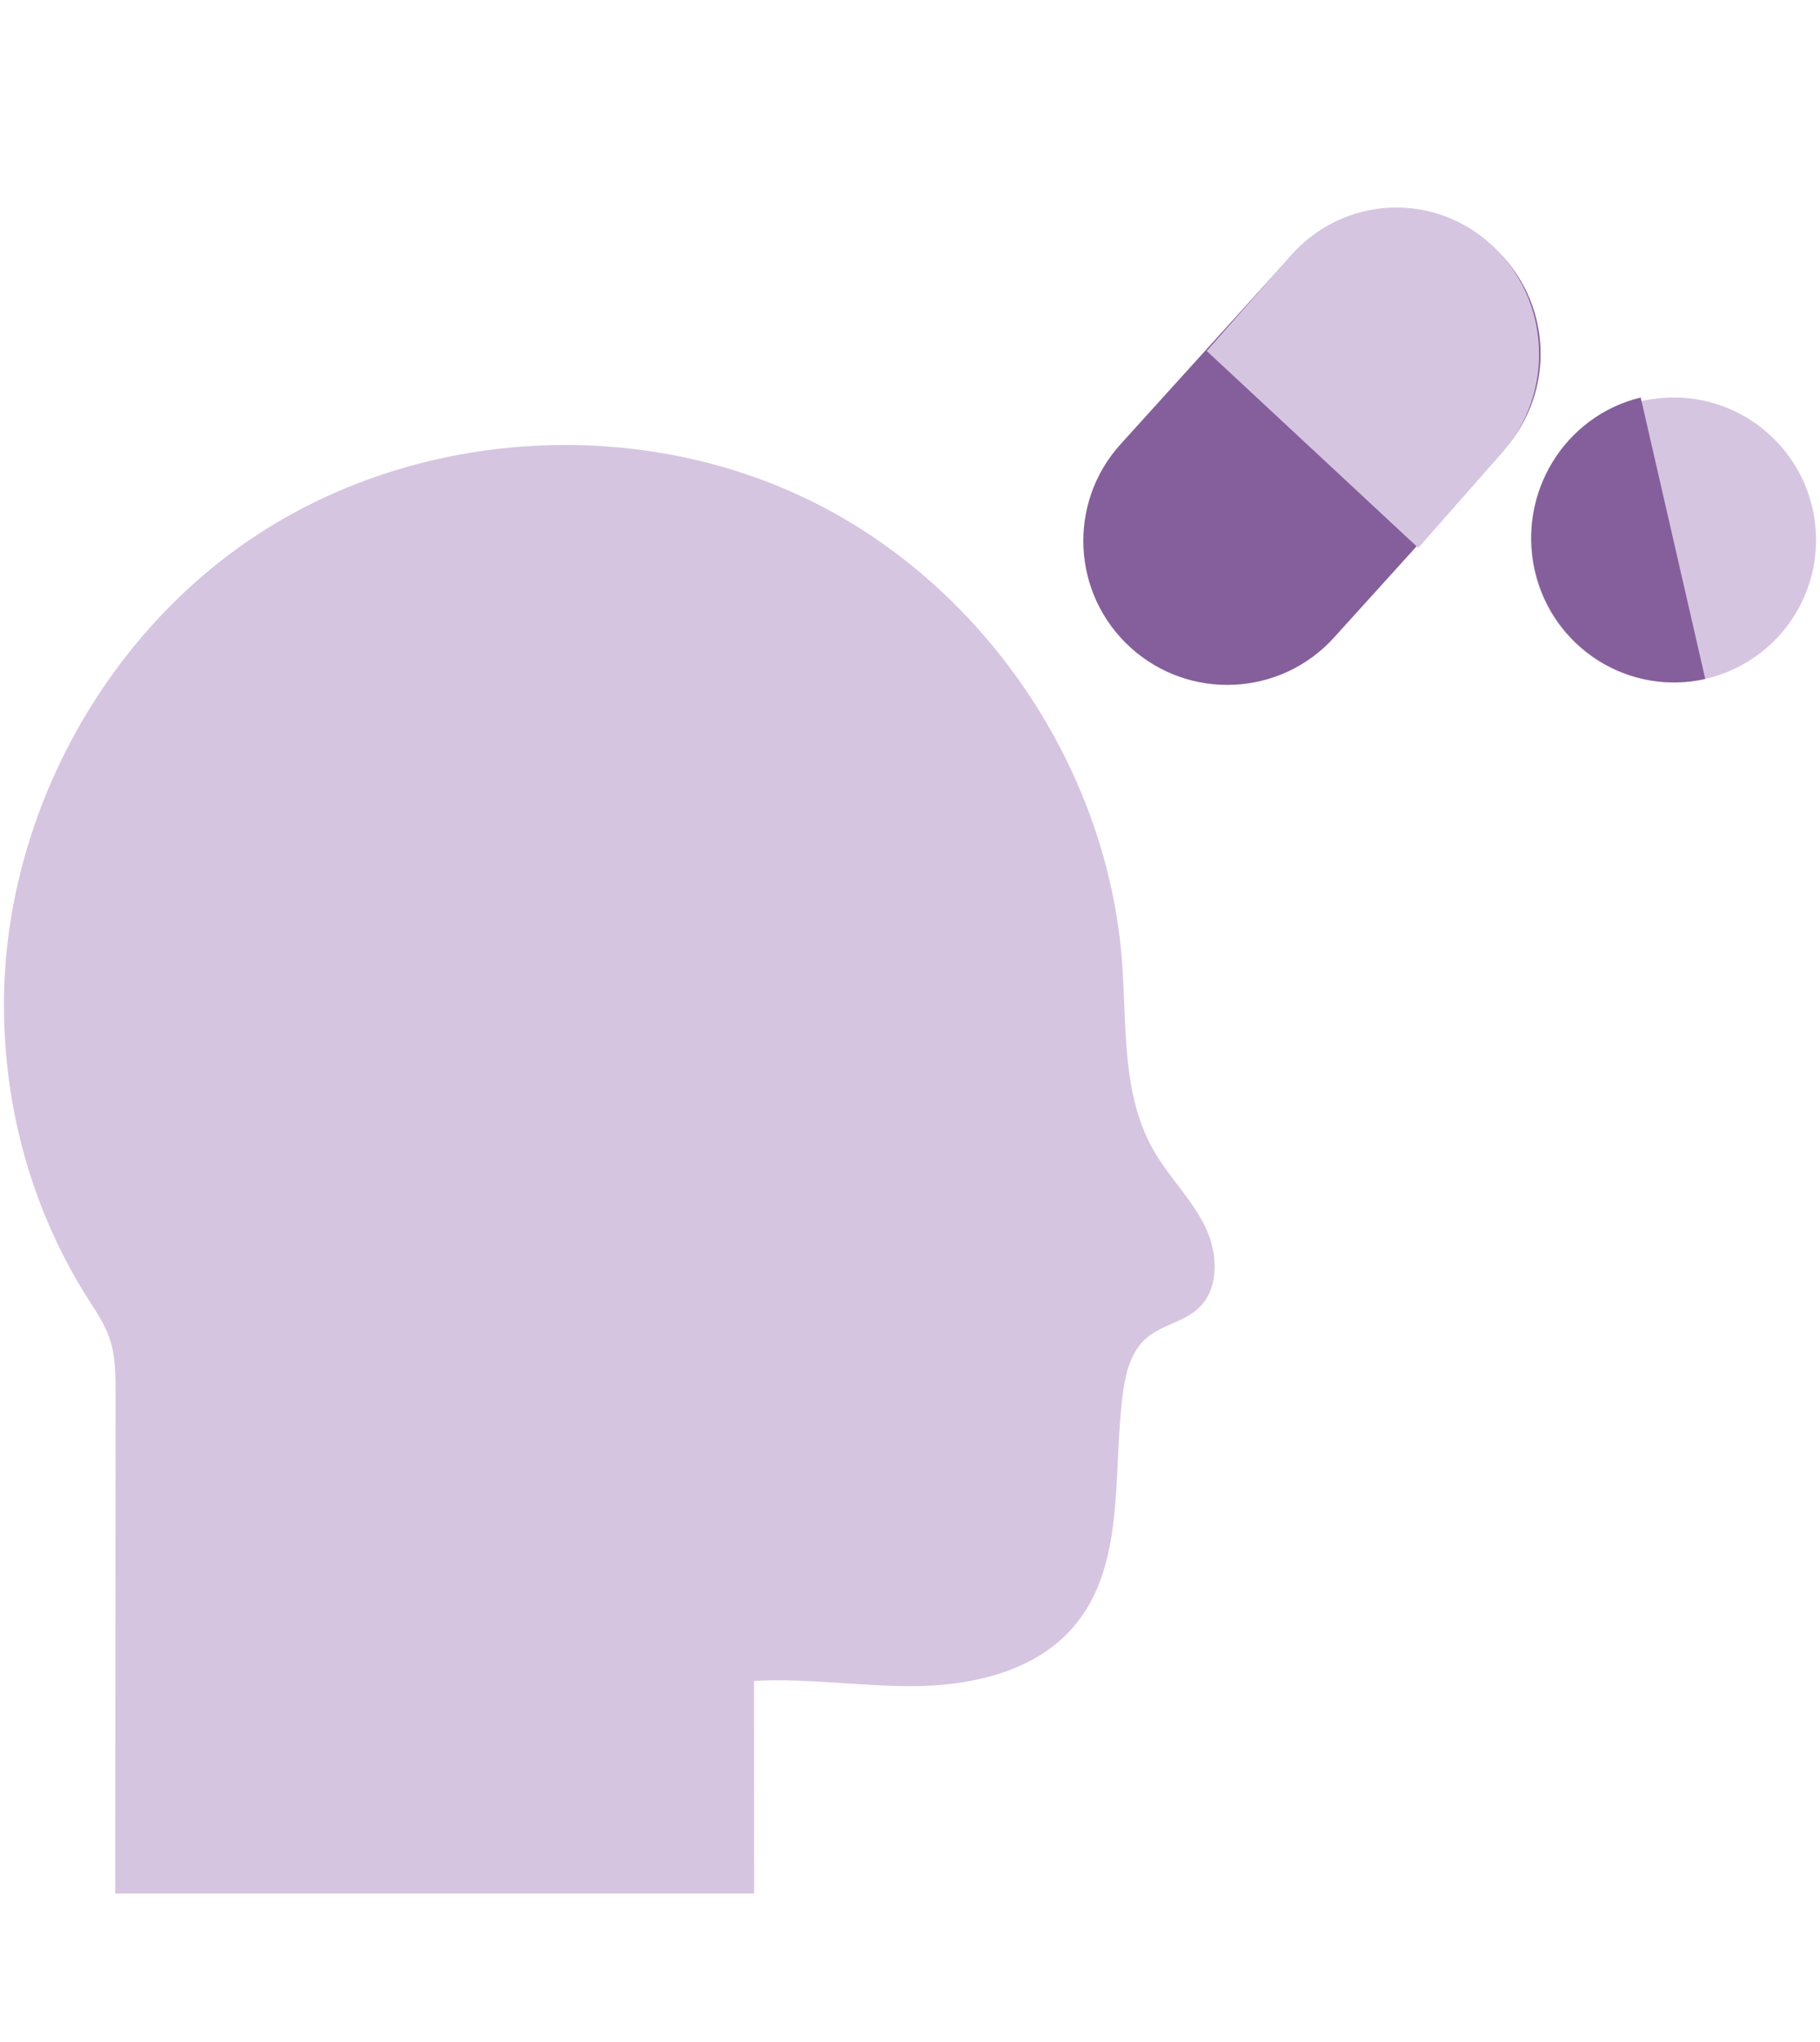 
<svg width="230" height="258" viewBox="0 0 230 258" fill="none" xmlns="http://www.w3.org/2000/svg">
<path d="M152.655 155.767C152.515 155.41 152.36 155.064 152.189 154.73C150.468 151.336 147.657 148.614 145.77 145.31C141.727 138.231 142.403 129.556 141.79 121.433C139.953 97.097 124.548 74.234 102.69 63.384C80.828 52.539 53.304 54.104 32.812 67.361C22.972 73.725 14.915 82.695 9.323 92.97C3.7 103.295 0.531 114.991 0.5 126.764C0.465 139.885 4.011 152.835 11.043 163.949C12.08 165.587 13.198 167.203 13.831 169.036C14.6 171.265 14.608 173.676 14.608 176.033L14.561 239.215H95.304L95.285 212.355C102.344 211.944 109.408 213.179 116.475 212.992C123.543 212.806 131.06 210.892 135.662 205.525C142.306 197.778 140.582 186.242 141.887 176.118C142.221 173.528 142.885 170.771 144.853 169.055C146.756 167.397 149.536 167.02 151.4 165.32C153.936 163.009 153.94 159.021 152.655 155.771V155.767Z" fill="#D6C5E1"/>
<path d="M163.01 32.485L141.61 56.119C134.866 63.567 135.437 75.073 142.885 81.817C150.334 88.562 161.839 87.991 168.584 80.543L189.983 56.909C196.728 49.461 196.157 37.955 188.709 31.21C181.26 24.466 169.754 25.037 163.01 32.485Z" fill="#855F9B"/>
<path d="M163.103 32.308L152.5 44.34L179.232 69.215L189.835 57.182C196.518 49.596 195.953 37.88 188.574 31.009C181.192 24.141 169.79 24.722 163.103 32.304V32.308Z" fill="#D6C5E1"/>
<path d="M211.5 86.215C221.441 86.215 229.5 78.156 229.5 68.215C229.5 58.274 221.441 50.215 211.5 50.215C201.559 50.215 193.5 58.274 193.5 68.215C193.5 78.156 201.559 86.215 211.5 86.215Z" fill="#D6C5E1"/>
<path d="M207.347 50.215C197.713 52.549 191.73 62.309 193.97 72.085C196.213 81.86 205.835 87.96 215.5 85.77L207.343 50.215H207.347Z" fill="#855F9B"/>
</svg>
